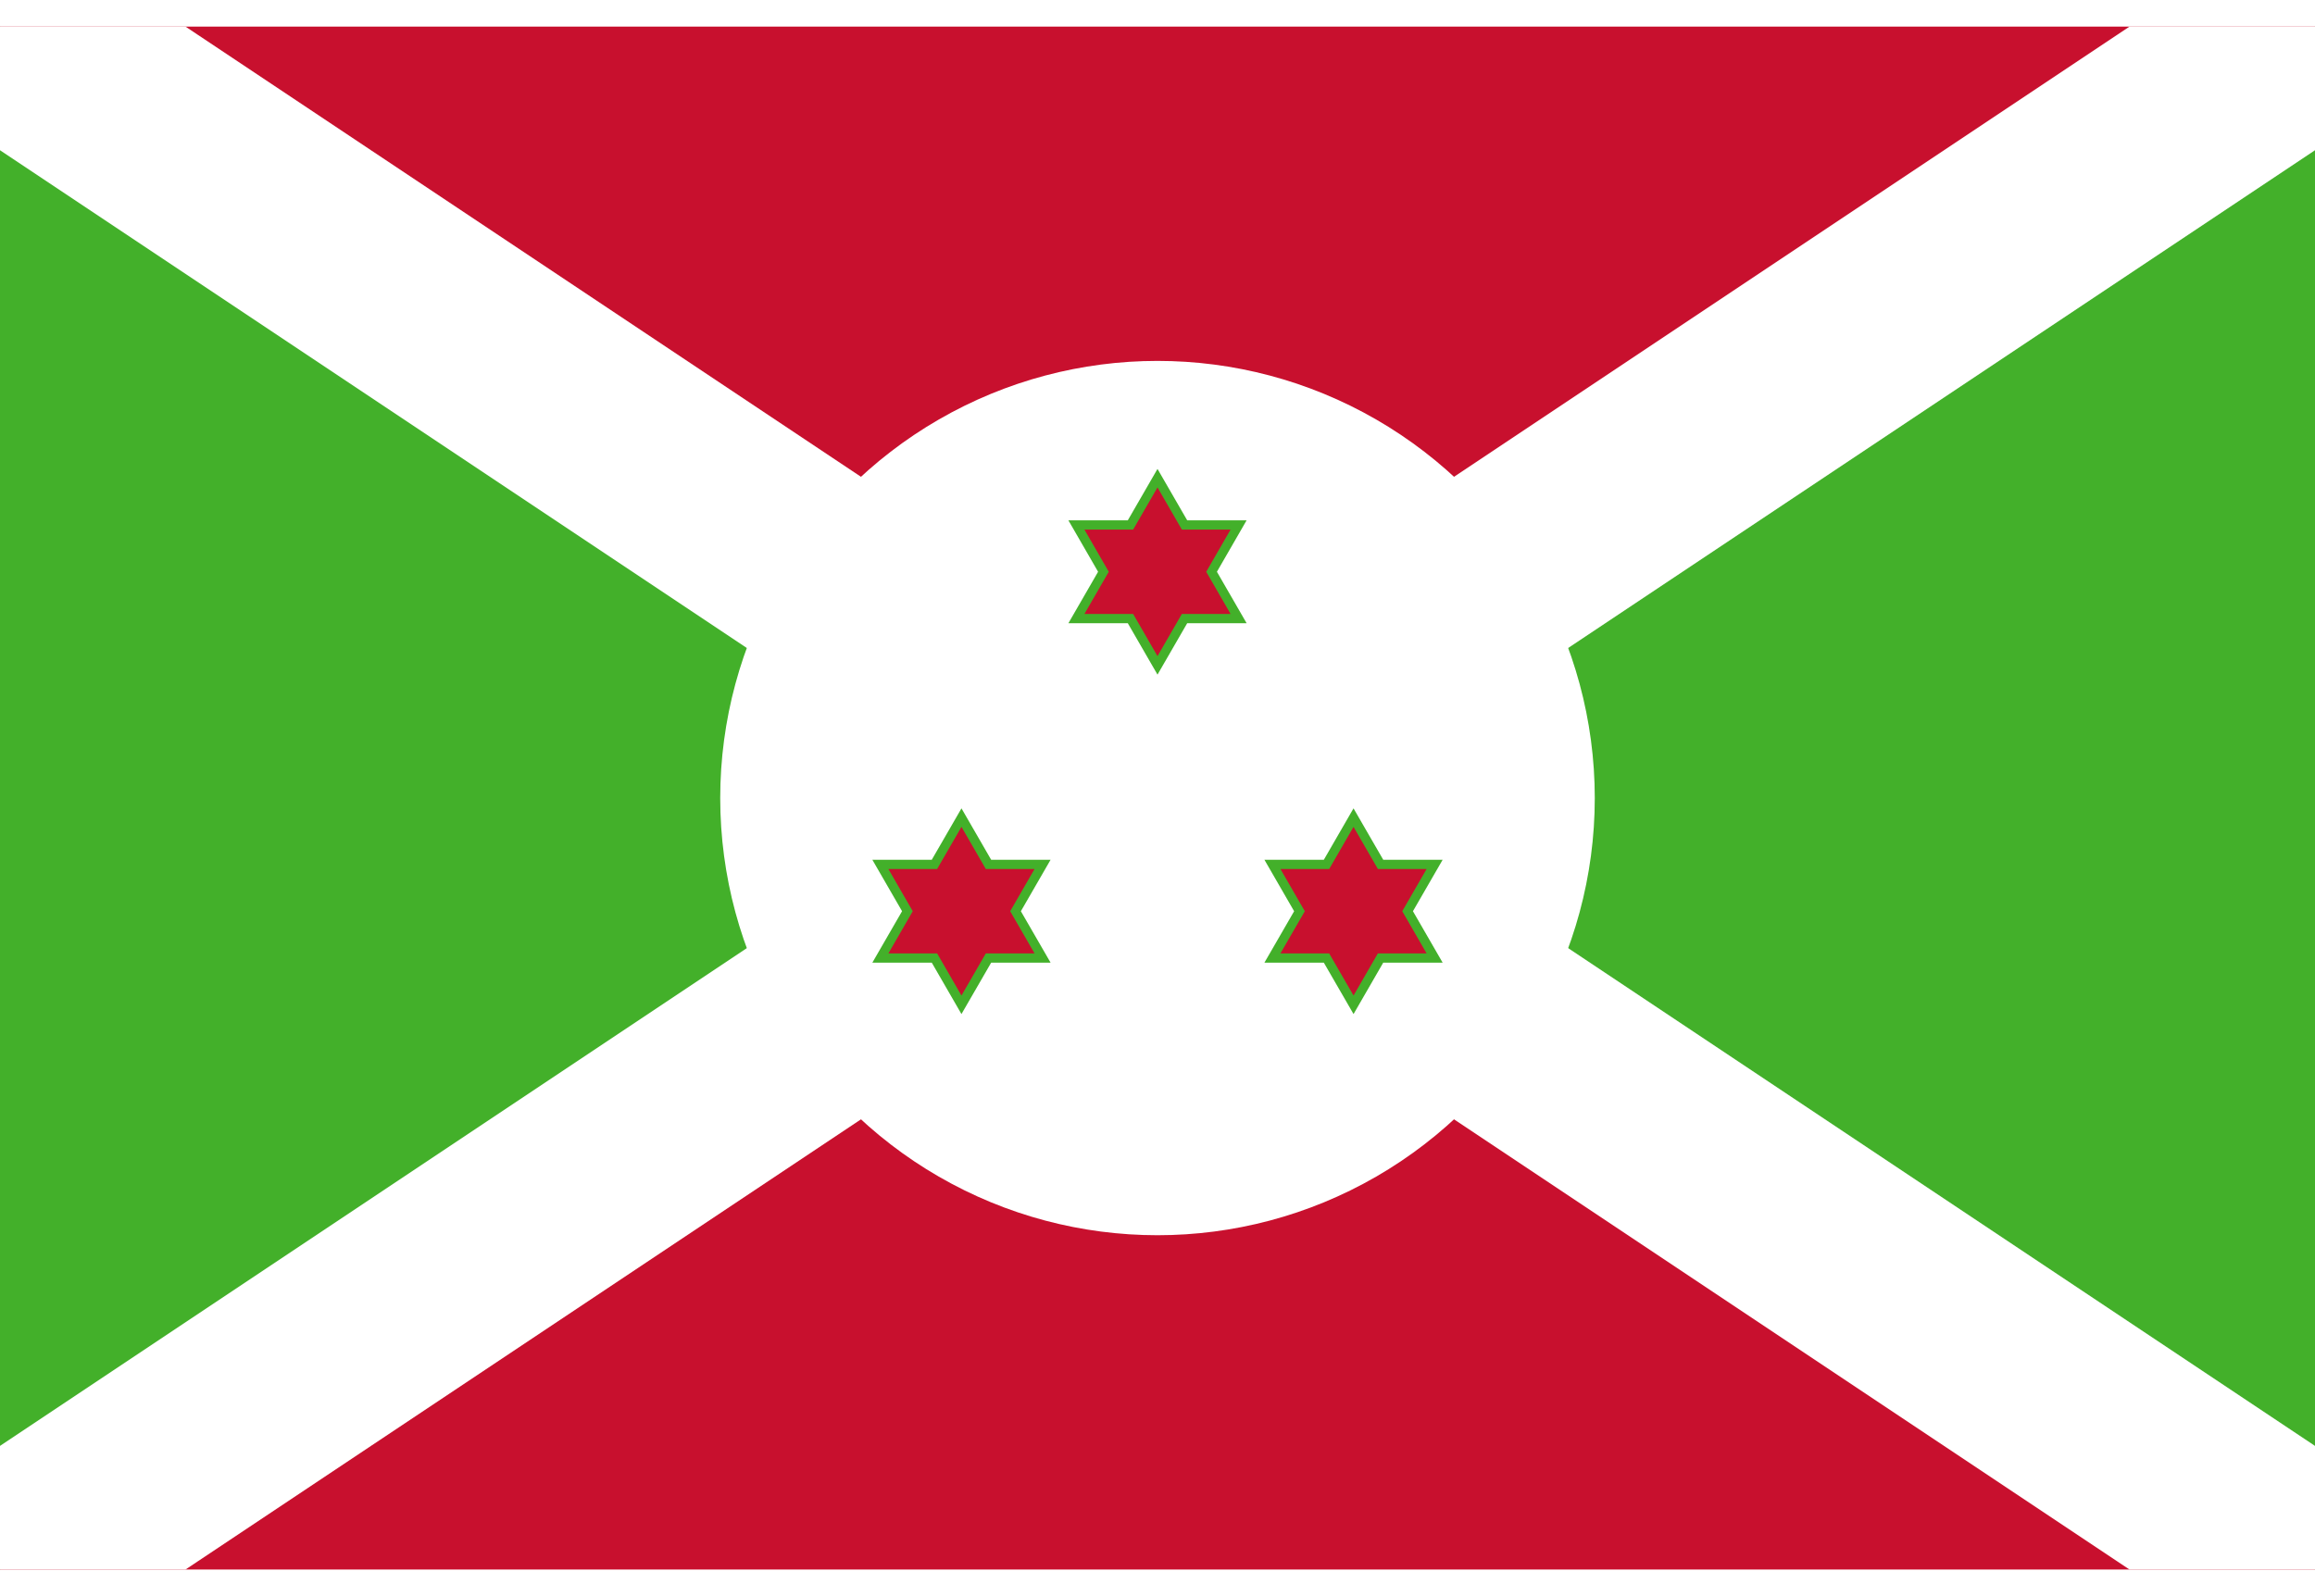 <svg xmlns="http://www.w3.org/2000/svg" xmlns:xlink="http://www.w3.org/1999/xlink" width="29" height="20" viewBox="-45 -30 90 60" fill="#c8102e">
	<defs>
		<clipPath id="f">
			<path d="m-45-30H45v60H-45z"/>
		</clipPath>
	</defs>
	<path d="m-45-30H45v60H-45z"/>
	<path fill="#43b02a" stroke="#fff" stroke-width="8" clip-path="url(#f)" d="m-49.5-33v66L49.5-33v66z"/>
	<circle fill="#fff" r="17"/>
	<path id="s" stroke="#43b02a" stroke-width="0.36" d="m0-12.44 1.051 1.82h2.101L2.102-8.8l1.05 1.82H1.051L0-5.16-1.051-6.98h-2.101l1.05-1.82-1.05-1.82h2.101z"/>
	<use xlink:href="#s" transform="rotate(120)"/>
	<use xlink:href="#s" transform="rotate(240)"/>
</svg>
